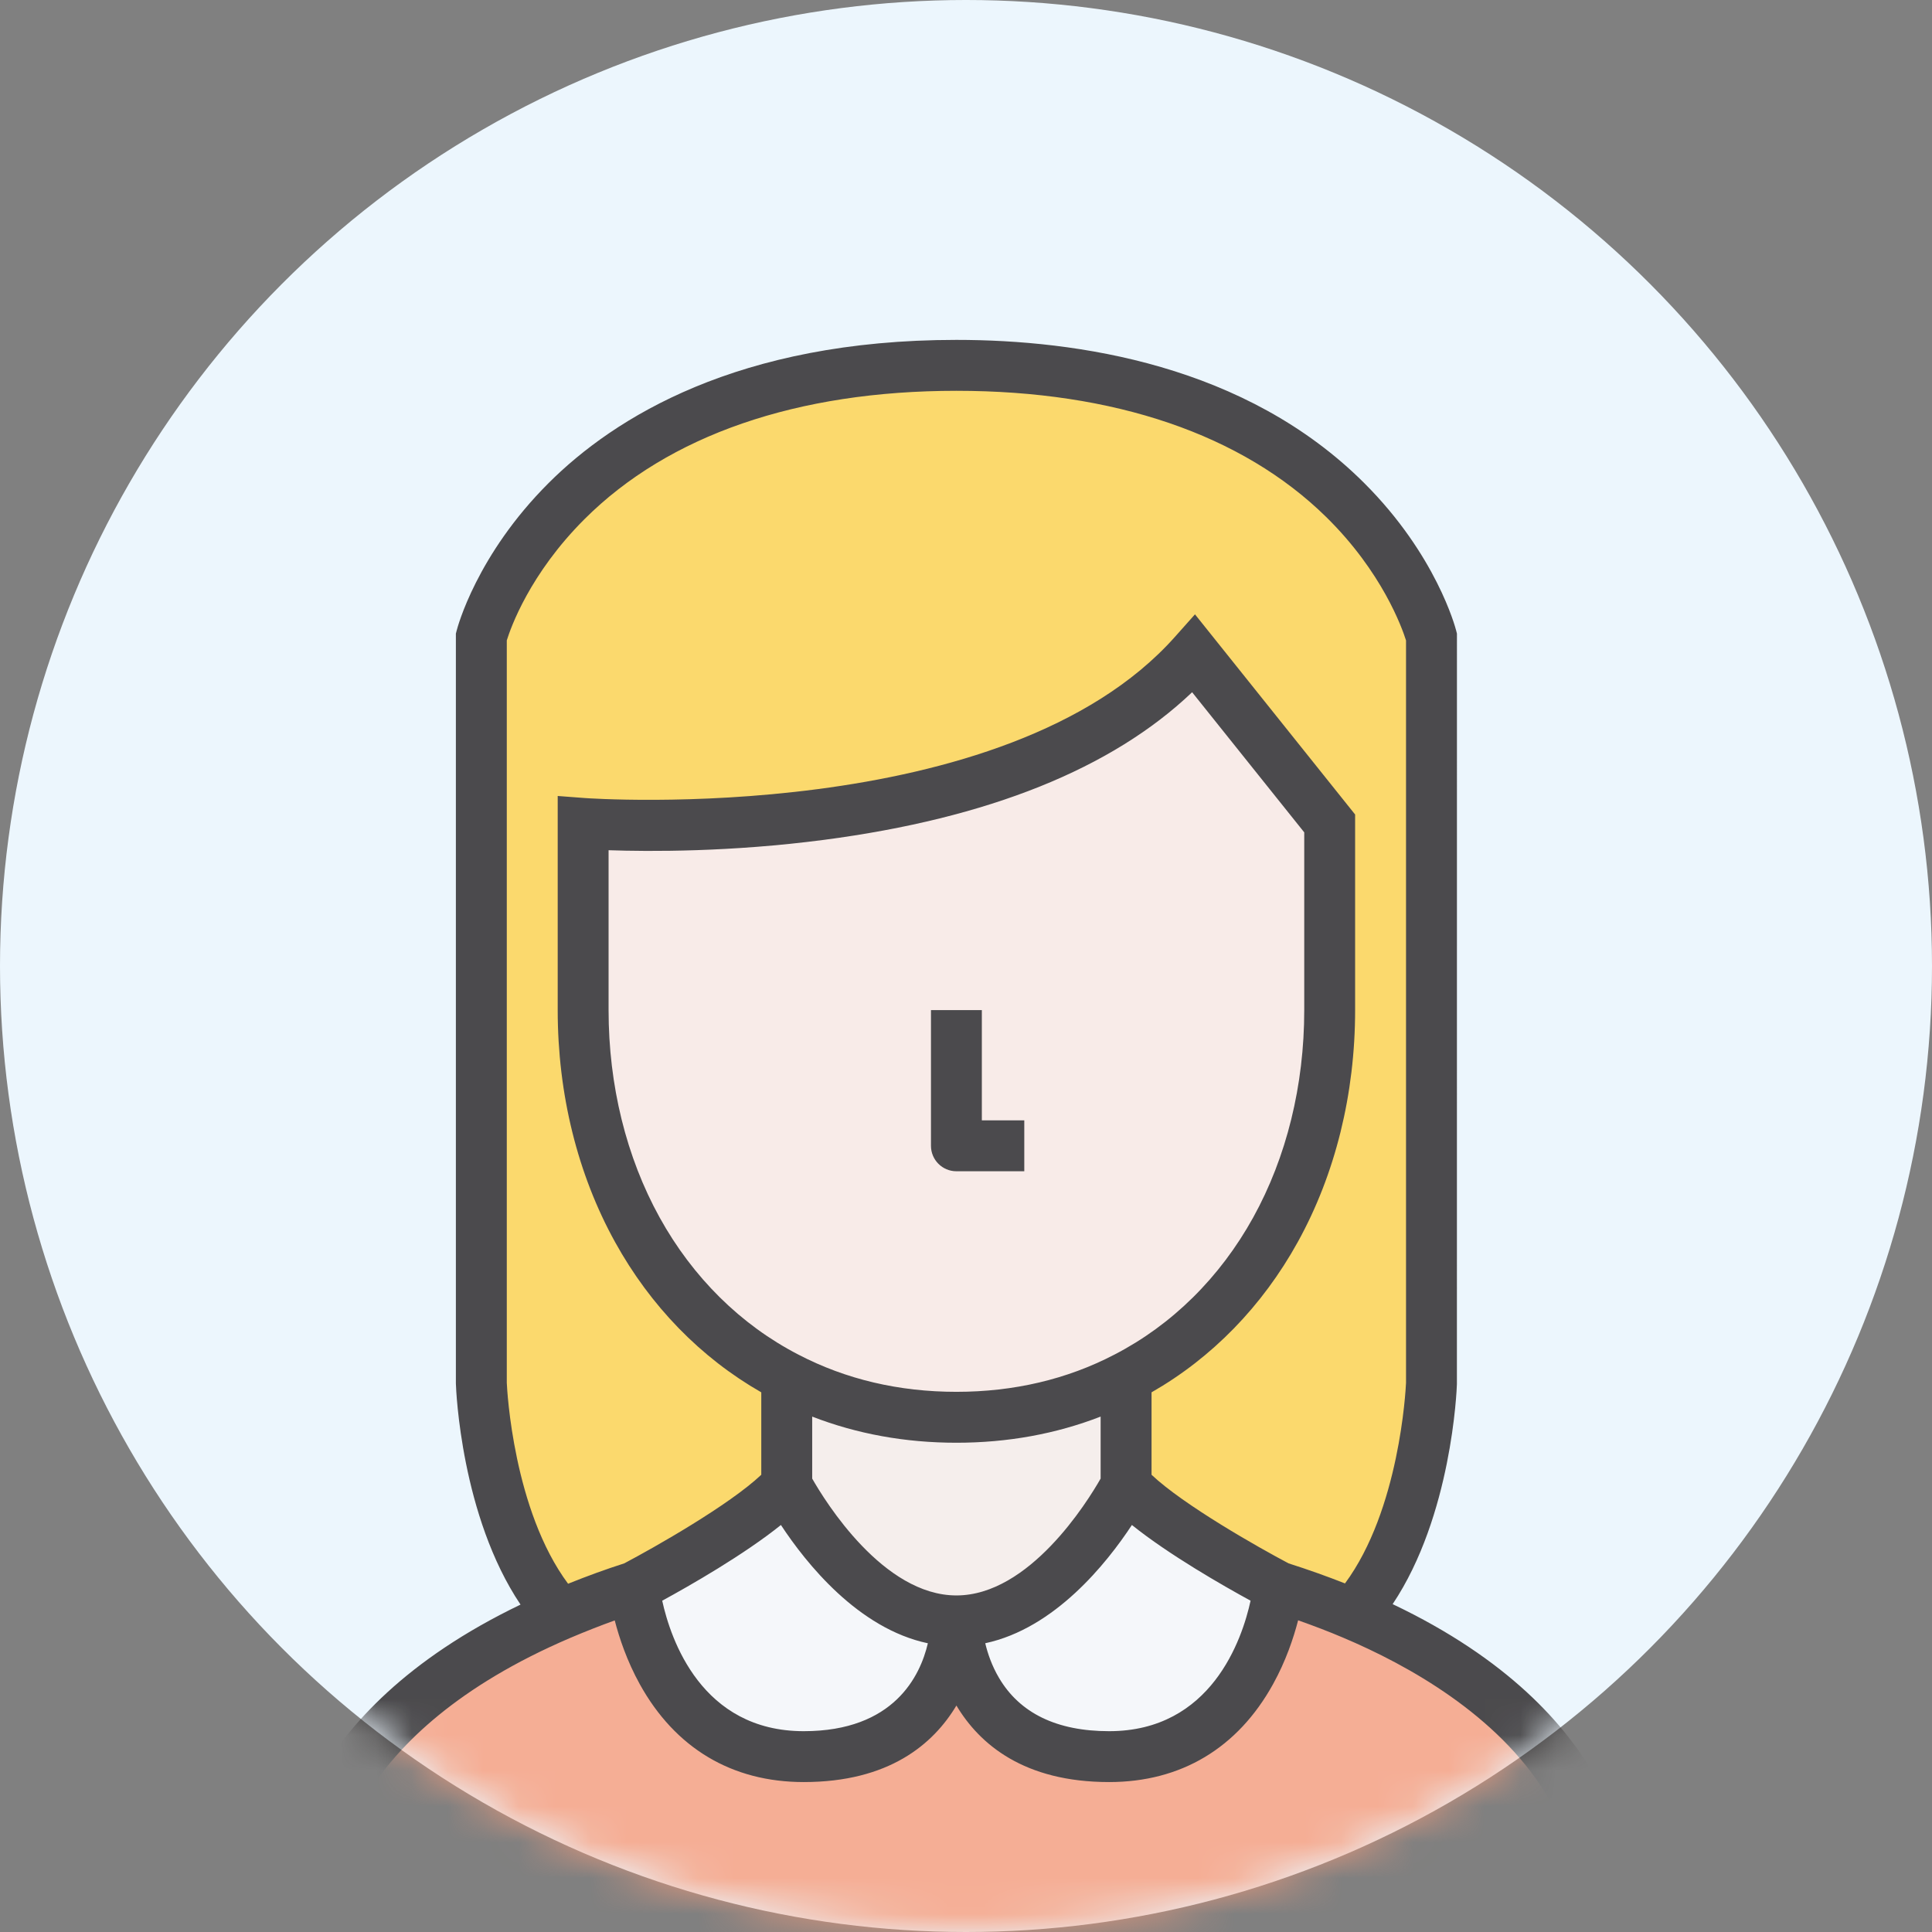 <?xml version="1.0" encoding="UTF-8"?>
<svg width="54px" height="54px" viewBox="0 0 54 54" version="1.1" xmlns="http://www.w3.org/2000/svg" xmlns:xlink="http://www.w3.org/1999/xlink">
    <rect x="0" y="0" width="54" height="54" fill="#808080" stroke="none"/>
    <title>icon-talent</title>
    <defs>
        <circle id="path-1" cx="27" cy="27" r="27"></circle>
    </defs>
    <g id="页面-1" stroke="none" stroke-width="1" fill="none" fill-rule="evenodd">
        <g id="切图" transform="translate(-183, -809)">
            <g id="icon-talent" transform="translate(183, 809)">
                <mask id="mask-2" fill="white">
                    <use xlink:href="#path-1"></use>
                </mask>
                <use id="蒙版" fill="#ECF6FD" xlink:href="#path-1"></use>
                <g id="user-24" opacity="0.8" mask="url(#mask-2)">
                    <g transform="translate(8, 9.5)" id="Shape">
                        <path d="M27.742,34.856 C27.742,34.856 27.24,39.598 23,39.598 C18.76,39.598 18.732,35.804 18.732,35.804 C21.52,35.804 23.474,32.01 23.474,32.01 C24.508,33.167 27.742,34.856 27.742,34.856 L27.742,34.856 Z" fill="#F8F8F9"></path>
                        <path d="M18.732,35.804 C18.732,35.804 18.704,39.598 14.464,39.598 C10.224,39.598 9.722,34.856 9.722,34.856 C9.722,34.856 12.956,33.167 13.99,32.01 C13.99,32.01 15.944,35.804 18.732,35.804 L18.732,35.804 Z" fill="#F8F8F9"></path>
                        <path d="M29.81,35.614 C36.724,38.536 36.753,42.918 36.753,42.918 L36.753,45.289 L0.711,45.289 L0.711,42.918 C0.711,42.918 0.787,38.564 7.664,35.624 C8.289,35.358 8.972,35.093 9.722,34.856 C9.722,34.856 10.224,39.598 14.464,39.598 C18.704,39.598 18.732,35.804 18.732,35.804 C18.732,35.804 18.76,39.598 23,39.598 C27.24,39.598 27.742,34.856 27.742,34.856 C28.492,35.093 29.184,35.349 29.81,35.614 L29.81,35.614 Z" fill="#F79C7B"></path>
                        <path d="M32.01,8.299 L32.01,19.68 L32.01,29.165 C32.01,29.165 31.868,33.348 29.81,35.614 C29.184,35.349 28.492,35.093 27.742,34.856 C27.742,34.856 24.508,33.167 23.474,32.01 L23.474,28.994 C27.021,27.164 29.165,23.256 29.165,18.732 L29.165,13.515 L25.371,8.773 C20.335,14.435 8.299,13.515 8.299,13.515 L8.299,18.732 C8.299,23.256 10.442,27.164 13.99,28.994 L13.99,32.01 C12.956,33.167 9.722,34.856 9.722,34.856 C8.972,35.093 8.289,35.358 7.664,35.624 C5.596,33.357 5.454,29.165 5.454,29.165 L5.454,19.68 L5.454,8.299 C5.454,8.299 7.379,0.711 18.732,0.711 C30.085,0.711 32.01,8.299 32.01,8.299 L32.01,8.299 Z" fill="#FFD248"></path>
                        <path d="M13.99,28.994 C15.374,29.715 16.968,30.113 18.732,30.113 C20.496,30.113 22.089,29.715 23.474,28.994 L23.474,32.01 C23.474,32.01 21.52,35.804 18.732,35.804 C15.944,35.804 13.99,32.01 13.99,32.01 L13.99,28.994 L13.99,28.994 Z" fill="#F8ECE7"></path>
                        <path d="M23.474,28.994 C22.089,29.715 20.496,30.113 18.732,30.113 C16.968,30.113 15.374,29.715 13.99,28.994 C10.442,27.164 8.299,23.256 8.299,18.732 L8.299,13.515 C8.299,13.515 20.335,14.435 25.371,8.773 L29.165,13.515 L29.165,18.732 C29.165,23.256 27.021,27.164 23.474,28.994 L23.474,28.994 Z" fill="#FBE9E2"></path>
                        <path d="M30.925,35.336 C32.576,32.865 32.716,29.353 32.721,29.189 L32.722,8.21 L32.7,8.124 C32.678,8.039 32.147,6.014 30.131,4.002 C26.817,0.694 22.103,0 18.732,0 C12.624,0 9.162,2.176 7.333,4.002 C5.317,6.014 4.786,8.039 4.764,8.124 L4.742,8.21 L4.742,29.165 L4.743,29.189 C4.748,29.353 4.888,32.876 6.549,35.349 C0.155,38.422 0.003,42.716 0,42.905 L0,46 L37.464,46 L37.464,42.913 C37.463,42.723 37.357,38.396 30.925,35.336 L30.925,35.336 Z M6.165,8.399 C6.273,8.05 6.804,6.54 8.338,5.009 C10.688,2.663 14.282,1.423 18.732,1.423 C23.143,1.423 26.717,2.643 29.067,4.95 C30.632,6.487 31.188,8.048 31.299,8.401 L31.299,29.15 C31.289,29.362 31.114,32.702 29.593,34.757 C29.091,34.559 28.563,34.371 28.017,34.197 C27.17,33.75 25.084,32.568 24.186,31.72 L24.186,29.416 C25.876,28.45 27.283,27.006 28.272,25.217 C29.322,23.319 29.876,21.077 29.876,18.732 L29.876,13.266 L25.4,7.671 L24.84,8.3 C20.098,13.631 8.47,12.815 8.353,12.806 L7.588,12.748 L7.588,18.732 C7.588,21.077 8.142,23.319 9.192,25.217 C10.181,27.007 11.588,28.45 13.278,29.416 L13.278,31.72 C12.38,32.568 10.294,33.75 9.447,34.197 C8.94,34.359 8.423,34.547 7.878,34.766 C6.349,32.709 6.174,29.357 6.165,29.151 L6.165,8.399 L6.165,8.399 L6.165,8.399 Z M18.732,35.093 C16.689,35.093 15.068,32.472 14.701,31.827 L14.701,30.094 C15.951,30.579 17.302,30.825 18.732,30.825 C20.162,30.825 21.513,30.579 22.763,30.094 L22.763,31.827 C22.395,32.473 20.774,35.093 18.732,35.093 L18.732,35.093 Z M23.146,28.363 C21.822,29.053 20.336,29.402 18.732,29.402 C17.127,29.402 15.642,29.053 14.318,28.363 L14.316,28.362 C12.705,27.531 11.364,26.205 10.437,24.529 C9.504,22.841 9.01,20.837 9.01,18.732 L9.01,14.264 C10.146,14.303 12.422,14.317 15.039,13.973 C19.625,13.371 23.078,11.985 25.32,9.848 L28.454,13.765 L28.454,18.732 C28.454,20.837 27.96,22.841 27.027,24.529 C26.1,26.205 24.759,27.531 23.146,28.363 L23.146,28.363 Z M13.827,33.124 C14.532,34.195 15.986,36.019 17.934,36.43 C17.723,37.335 16.993,38.887 14.464,38.887 C11.607,38.887 10.745,36.318 10.509,35.24 C11.28,34.82 12.793,33.955 13.827,33.124 L13.827,33.124 Z M23.637,33.124 C24.671,33.955 26.184,34.82 26.954,35.24 C26.719,36.318 25.857,38.887 23,38.887 C21.538,38.887 20.502,38.384 19.92,37.393 C19.721,37.055 19.605,36.711 19.538,36.429 C21.482,36.014 22.933,34.194 23.637,33.124 L23.637,33.124 Z M36.041,44.577 L1.423,44.577 L1.423,42.927 C1.428,42.792 1.646,38.971 7.941,36.279 C8.374,36.095 8.784,35.935 9.182,35.791 C9.309,36.282 9.524,36.925 9.881,37.571 C10.871,39.362 12.456,40.309 14.464,40.309 C16.84,40.309 18.082,39.257 18.732,38.17 C19.382,39.257 20.624,40.309 23,40.309 C25.008,40.309 26.593,39.362 27.583,37.571 C27.941,36.924 28.156,36.279 28.283,35.788 C28.716,35.941 29.136,36.101 29.533,36.27 C31.374,37.047 33.852,38.436 35.209,40.637 C35.989,41.901 36.039,42.87 36.041,42.926 L36.041,44.577 L36.041,44.577 Z" fill="#231F20"></path>
                        <path d="M19.443,18.732 L18.021,18.732 L18.021,22.526 C18.021,22.919 18.339,23.237 18.732,23.237 L20.629,23.237 L20.629,21.814 L19.443,21.814 L19.443,18.732 L19.443,18.732 Z" fill="#231F20"></path>
                    </g>
                </g>
            </g>
        </g>
    </g>
</svg>